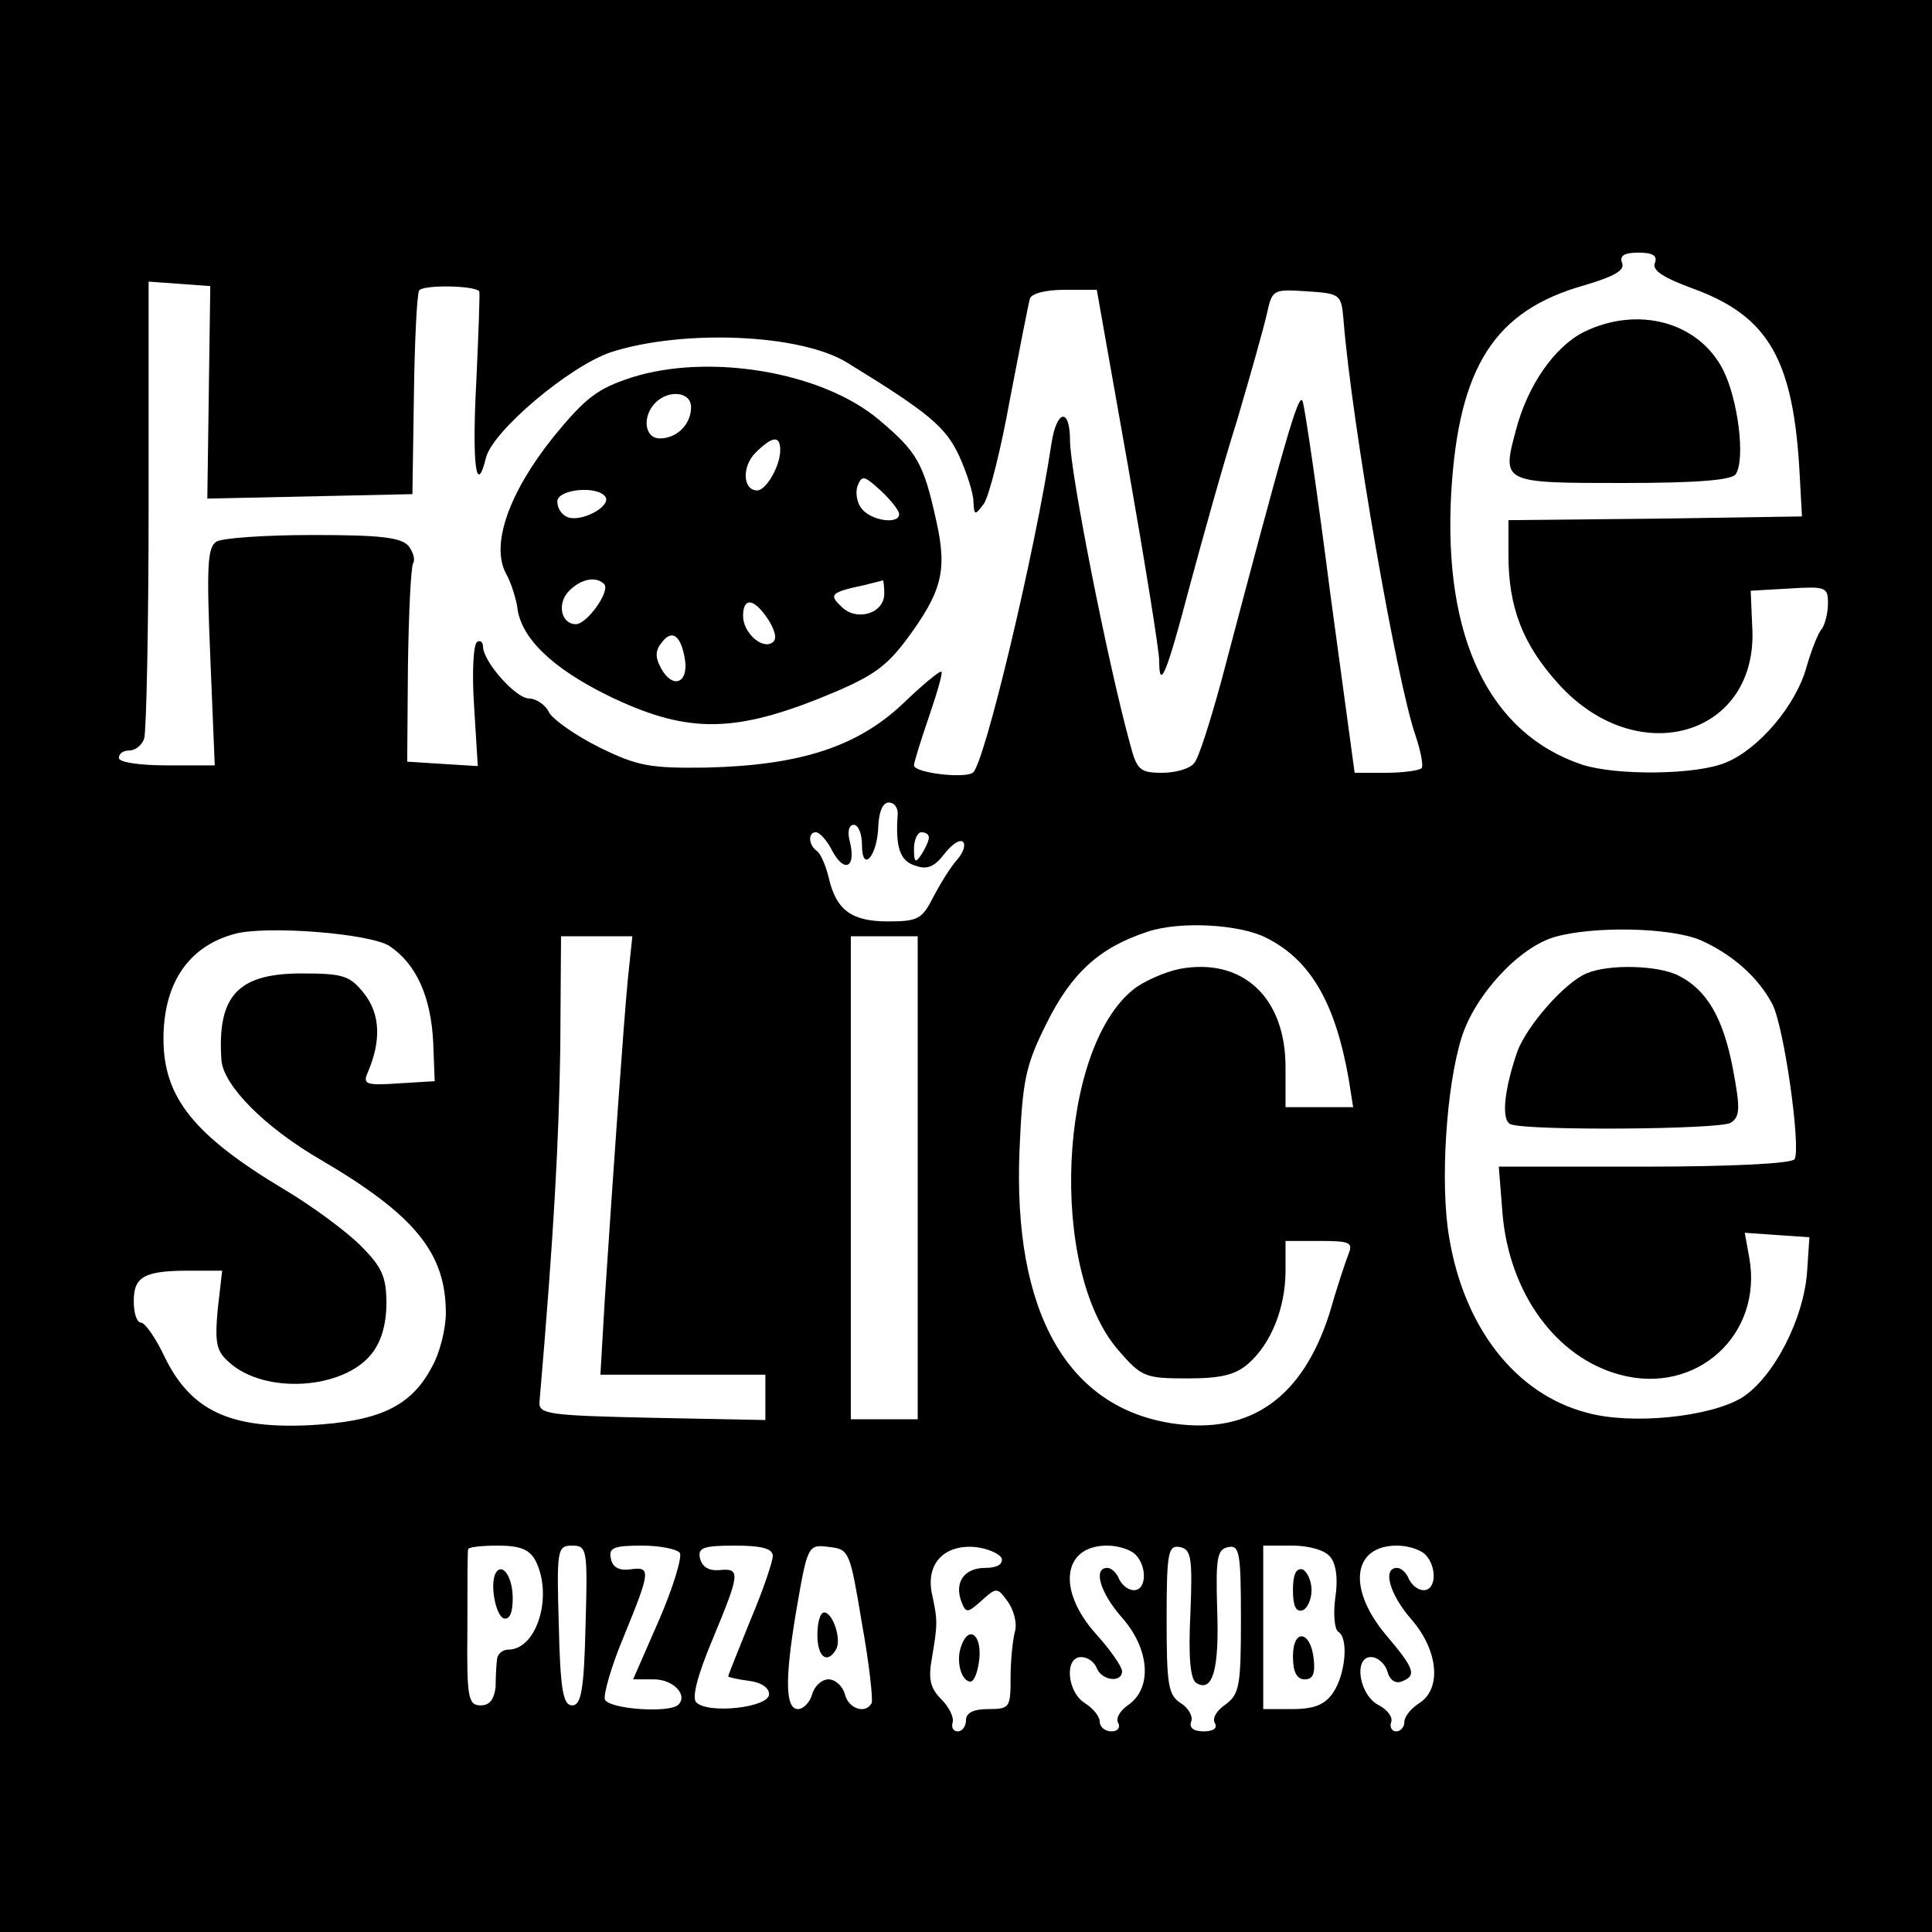 <?xml version="1.0" standalone="no"?>
<!DOCTYPE svg PUBLIC "-//W3C//DTD SVG 20010904//EN"
 "http://www.w3.org/TR/2001/REC-SVG-20010904/DTD/svg10.dtd">
<svg version="1.0" xmlns="http://www.w3.org/2000/svg"
 width="260pt" height="260pt" viewBox="0 0 260 260"
 preserveAspectRatio="xMidYMid meet">
<g transform="translate(0,260) scale(0.1,-0.1)"
fill="#000000" stroke="none">
<path d="M0 1300 l0 -1300 1300 0 1300 0 0 1300 0 1300 -1300 0 -1300 0 0
-1300z m2227 946 c-4 -10 12 -20 53 -35 100 -37 134 -95 142 -251 l3 -55 -197
-3 -198 -2 0 -47 c0 -70 19 -120 67 -173 107 -119 271 -70 261 78 l-2 47 52 3
c49 3 52 2 52 -20 0 -13 -4 -28 -8 -34 -5 -5 -14 -28 -21 -52 -14 -51 -64
-110 -108 -128 -39 -17 -148 -18 -194 -3 -125 42 -187 171 -176 366 10 169 58
245 179 279 40 12 55 20 51 30 -4 10 3 14 22 14 19 0 26 -4 22 -14z m-1946
-174 l-2 -143 138 3 138 3 2 132 c1 73 4 136 7 142 5 8 74 7 81 -1 1 -2 -1
-56 -4 -121 -6 -113 0 -156 13 -103 9 36 112 123 168 142 96 31 255 25 318
-14 111 -68 133 -87 151 -126 10 -22 19 -50 19 -61 1 -19 2 -19 14 -3 7 10 23
73 35 140 13 68 25 129 27 136 2 7 21 12 47 12 l43 0 42 -237 c23 -131 42
-249 42 -262 0 -42 10 -18 41 100 17 63 45 164 64 224 18 61 36 125 40 143 7
32 8 33 53 30 46 -3 47 -4 50 -38 11 -139 72 -489 97 -560 7 -21 11 -41 8 -44
-4 -3 -25 -6 -48 -6 l-42 0 -33 243 c-17 133 -34 249 -37 257 -5 14 -24 -53
-109 -375 -15 -55 -31 -106 -37 -112 -5 -7 -24 -13 -43 -13 -30 0 -34 4 -43
38 -31 113 -81 368 -81 409 0 45 -18 42 -25 -4 -22 -146 -91 -435 -106 -443
-12 -8 -79 0 -79 10 0 4 9 33 20 65 11 32 19 60 17 61 -2 2 -26 -18 -53 -44
-61 -57 -137 -82 -264 -85 -75 -1 -92 2 -143 27 -32 16 -62 37 -68 47 -5 11
-18 19 -27 19 -18 0 -62 50 -62 70 0 6 -4 9 -8 6 -5 -3 -7 -42 -4 -86 l5 -81
-48 3 -47 3 1 129 c1 71 4 133 7 138 3 5 0 15 -6 23 -10 12 -39 15 -129 15
-64 0 -122 -4 -130 -9 -12 -8 -13 -35 -8 -155 l6 -146 -64 0 c-37 0 -65 4 -65
10 0 6 6 10 14 10 8 0 17 7 20 16 3 9 6 151 6 315 l0 300 42 -3 41 -3 -2 -143z
m927 -569 c-3 -43 3 -62 24 -68 16 -6 26 -1 39 16 10 13 21 20 25 16 4 -4 0
-15 -8 -24 -9 -10 -23 -33 -32 -50 -15 -30 -21 -33 -61 -33 -49 0 -70 15 -80
60 -4 16 -11 32 -16 35 -11 8 -12 25 -1 25 5 0 15 -11 22 -25 16 -30 32 -23
24 11 -4 14 -2 24 5 24 6 0 11 -12 11 -27 0 -39 21 -15 22 26 1 19 6 31 14 31
8 0 13 -8 12 -17z m42 -30 c0 -5 -5 -15 -10 -23 -8 -12 -10 -11 -10 8 0 12 5
22 10 22 6 0 10 -3 10 -7z m454 -135 c60 -30 93 -88 111 -190 l6 -38 -46 0
-45 0 0 54 c0 94 -58 148 -143 132 -19 -4 -47 -16 -61 -27 -102 -80 -115 -378
-21 -486 31 -36 36 -38 93 -38 46 0 65 5 82 20 31 27 50 76 50 125 l0 40 46 0
c40 0 45 -2 39 -17 -4 -10 -16 -46 -26 -81 -36 -112 -105 -162 -208 -148 -144
20 -218 149 -209 368 4 94 8 114 36 170 34 69 72 103 136 124 44 15 125 10
160 -8z m-1180 -11 c36 -24 56 -68 59 -130 l2 -52 -49 -3 c-44 -3 -48 -1 -41
15 18 42 17 78 -5 106 -19 24 -28 27 -84 27 -86 0 -114 -30 -108 -117 3 -34
58 -90 134 -134 126 -74 168 -125 168 -206 0 -21 -8 -54 -19 -73 -28 -53 -71
-73 -165 -78 -107 -5 -159 20 -194 91 -12 26 -27 47 -32 47 -6 0 -10 13 -10
29 0 33 14 41 75 41 l44 0 -6 -52 c-4 -45 -2 -56 15 -71 48 -44 154 -37 192
11 13 16 20 40 20 68 0 36 -6 49 -35 78 -19 19 -65 53 -102 75 -122 73 -163
124 -163 203 0 74 33 124 95 141 42 12 182 1 209 -16z m1764 8 c43 -19 78 -50
97 -86 16 -30 39 -195 30 -209 -4 -6 -88 -10 -202 -10 l-196 0 5 -63 c9 -107
72 -194 158 -217 103 -28 193 54 174 158 l-6 33 43 -3 44 -3 -3 -45 c-4 -64
-45 -144 -88 -171 -43 -26 -149 -37 -209 -20 -95 25 -165 114 -185 237 -12 71
-4 201 17 268 18 57 77 121 125 135 52 15 155 13 196 -4z m-1443 -52 c-6 -62
-20 -264 -31 -430 l-6 -103 111 0 111 0 0 -30 0 -31 -152 3 c-140 3 -153 5
-152 21 20 233 26 353 28 476 l1 151 48 0 48 0 -6 -57z m390 -268 l0 -325 -45
0 -45 0 0 325 0 325 45 0 45 0 0 -325z m-515 -514 c25 -47 3 -121 -36 -121 -8
0 -14 -6 -15 -12 -1 -7 -2 -24 -2 -38 -2 -17 -8 -25 -20 -25 -17 0 -19 10 -18
103 0 56 0 104 1 107 0 3 18 5 40 5 29 0 42 -5 50 -19z m68 -88 c-2 -88 -6
-108 -18 -108 -12 0 -16 20 -18 108 -3 102 -2 107 18 107 20 0 21 -5 18 -107z
m127 97 c3 -6 -9 -46 -28 -90 l-35 -80 28 0 c26 0 46 -21 33 -34 -12 -12 -94
-6 -99 7 -2 7 9 46 26 86 36 88 36 93 8 89 -15 -2 -24 3 -26 15 -3 14 4 17 42
17 25 0 48 -5 51 -10z m125 -4 c0 -7 -13 -46 -30 -86 -16 -40 -30 -74 -30 -76
0 -1 12 -4 28 -6 16 -2 27 -9 27 -18 0 -18 -82 -27 -98 -11 -6 6 1 35 22 85
37 89 38 96 9 93 -14 -1 -23 4 -26 16 -3 14 4 17 47 17 36 0 51 -4 51 -14z
m120 -91 c10 -55 15 -103 13 -107 -8 -15 -31 -8 -36 12 -3 11 -13 20 -22 20
-9 0 -19 -9 -22 -20 -3 -11 -12 -20 -19 -20 -17 0 -18 39 -3 129 16 93 16 93
46 89 26 -3 27 -7 43 -103z m188 88 c2 -8 -6 -13 -22 -13 -29 0 -42 -20 -32
-46 6 -15 8 -15 27 2 20 18 21 18 35 -1 8 -11 13 -29 10 -40 -3 -11 -6 -39 -6
-62 0 -41 -1 -43 -30 -43 -20 0 -30 -5 -30 -15 0 -8 -5 -15 -11 -15 -6 0 -9 5
-7 12 2 6 -4 20 -15 31 -15 15 -18 27 -13 55 8 47 8 51 0 88 -8 40 17 66 59
62 17 -2 32 -9 35 -15z m180 5 c16 -16 15 -48 -2 -48 -8 0 -16 7 -20 15 -3 8
-10 15 -16 15 -19 0 -10 -33 20 -67 37 -42 41 -94 9 -117 -12 -8 -18 -19 -14
-25 3 -6 -1 -11 -9 -11 -9 0 -16 6 -16 13 0 7 -9 18 -20 25 -24 15 -28 62 -5
62 9 0 18 -7 21 -15 7 -17 34 -20 34 -4 0 6 -16 29 -35 50 -53 59 -45 119 15
119 14 0 31 -5 38 -12z m74 -79 c-3 -60 0 -89 8 -94 22 -13 31 18 28 100 -2
69 0 80 15 83 15 3 17 -7 17 -97 0 -90 -2 -101 -21 -115 -12 -8 -18 -19 -14
-25 4 -7 -3 -11 -15 -11 -14 0 -20 5 -17 13 3 7 -4 19 -14 25 -17 11 -19 25
-19 113 0 90 2 100 18 97 15 -3 17 -14 14 -89z m188 76 c8 -9 11 -30 7 -55 -3
-22 -1 -43 4 -46 14 -8 10 -57 -7 -82 -11 -16 -25 -22 -55 -22 l-39 0 0 110 0
110 39 0 c22 0 44 -6 51 -15z m128 3 c16 -16 15 -48 -2 -48 -8 0 -16 7 -20 15
-3 8 -10 15 -16 15 -20 0 -10 -36 20 -70 36 -42 40 -93 10 -112 -11 -7 -20
-18 -20 -25 0 -7 -5 -13 -11 -13 -6 0 -9 6 -7 12 3 7 -5 17 -16 23 -27 13 -35
65 -11 65 9 0 19 -9 22 -19 3 -12 11 -17 19 -14 21 8 18 17 -21 63 -52 62 -45
120 15 120 14 0 31 -5 38 -12z"/>
<path d="M2131 2153 c-39 -20 -75 -71 -91 -132 -19 -71 -19 -71 144 -71 102 0
147 4 152 12 13 21 3 100 -17 140 -33 65 -115 87 -188 51z"/>
<path d="M850 2092 c-46 -15 -62 -27 -106 -81 -59 -74 -84 -144 -63 -183 7
-12 13 -33 15 -44 4 -42 47 -83 122 -120 103 -50 165 -51 282 -5 72 29 90 41
119 79 49 66 56 94 41 161 -17 78 -26 93 -77 136 -77 65 -229 90 -333 57z m80
-40 c0 -23 -19 -42 -42 -42 -21 0 -24 30 -6 48 18 18 48 15 48 -6z m120 -58
c0 -21 -19 -54 -31 -54 -19 0 -21 31 -3 50 23 23 34 25 34 4z m160 -86 c0 -14
-37 -9 -50 7 -7 8 -9 22 -6 31 6 15 9 14 31 -6 14 -13 25 -27 25 -32z m-395
23 c7 -13 -33 -34 -51 -27 -8 3 -14 12 -14 21 0 17 55 22 65 6z m-2 -117 c9
-9 -23 -54 -38 -54 -20 0 -26 28 -9 45 16 16 36 20 47 9z m377 -13 c0 -27 -38
-38 -58 -17 -17 16 -14 19 33 29 11 3 21 5 23 6 1 0 2 -8 2 -18z m-156 -35
c10 -16 12 -27 5 -31 -14 -9 -39 14 -39 36 0 26 15 24 34 -5z m-112 -55 c4
-31 -17 -38 -32 -11 -9 16 -8 25 1 36 14 18 26 8 31 -25z"/>
<path d="M2135 1290 c-29 -12 -80 -70 -93 -105 -18 -52 -22 -93 -9 -98 24 -9
282 -7 296 2 13 8 13 20 3 73 -13 68 -35 106 -73 125 -27 14 -94 16 -124 3z"/>
<path d="M667 483 c-8 -15 0 -57 11 -61 8 -2 12 8 12 27 0 29 -14 49 -23 34z"/>
<path d="M1100 400 c0 -30 13 -40 25 -20 8 13 -4 50 -16 50 -5 0 -9 -13 -9
-30z"/>
<path d="M1294 386 c-8 -20 -1 -47 11 -49 6 -1 11 13 13 31 3 32 -14 45 -24
18z"/>
<path d="M1740 460 c0 -21 4 -30 13 -27 6 2 12 14 12 27 0 13 -6 25 -12 28 -9
2 -13 -7 -13 -28z"/>
<path d="M1740 371 c0 -21 5 -31 16 -31 11 0 14 8 12 27 -4 39 -28 42 -28 4z"/>
</g>
</svg>

